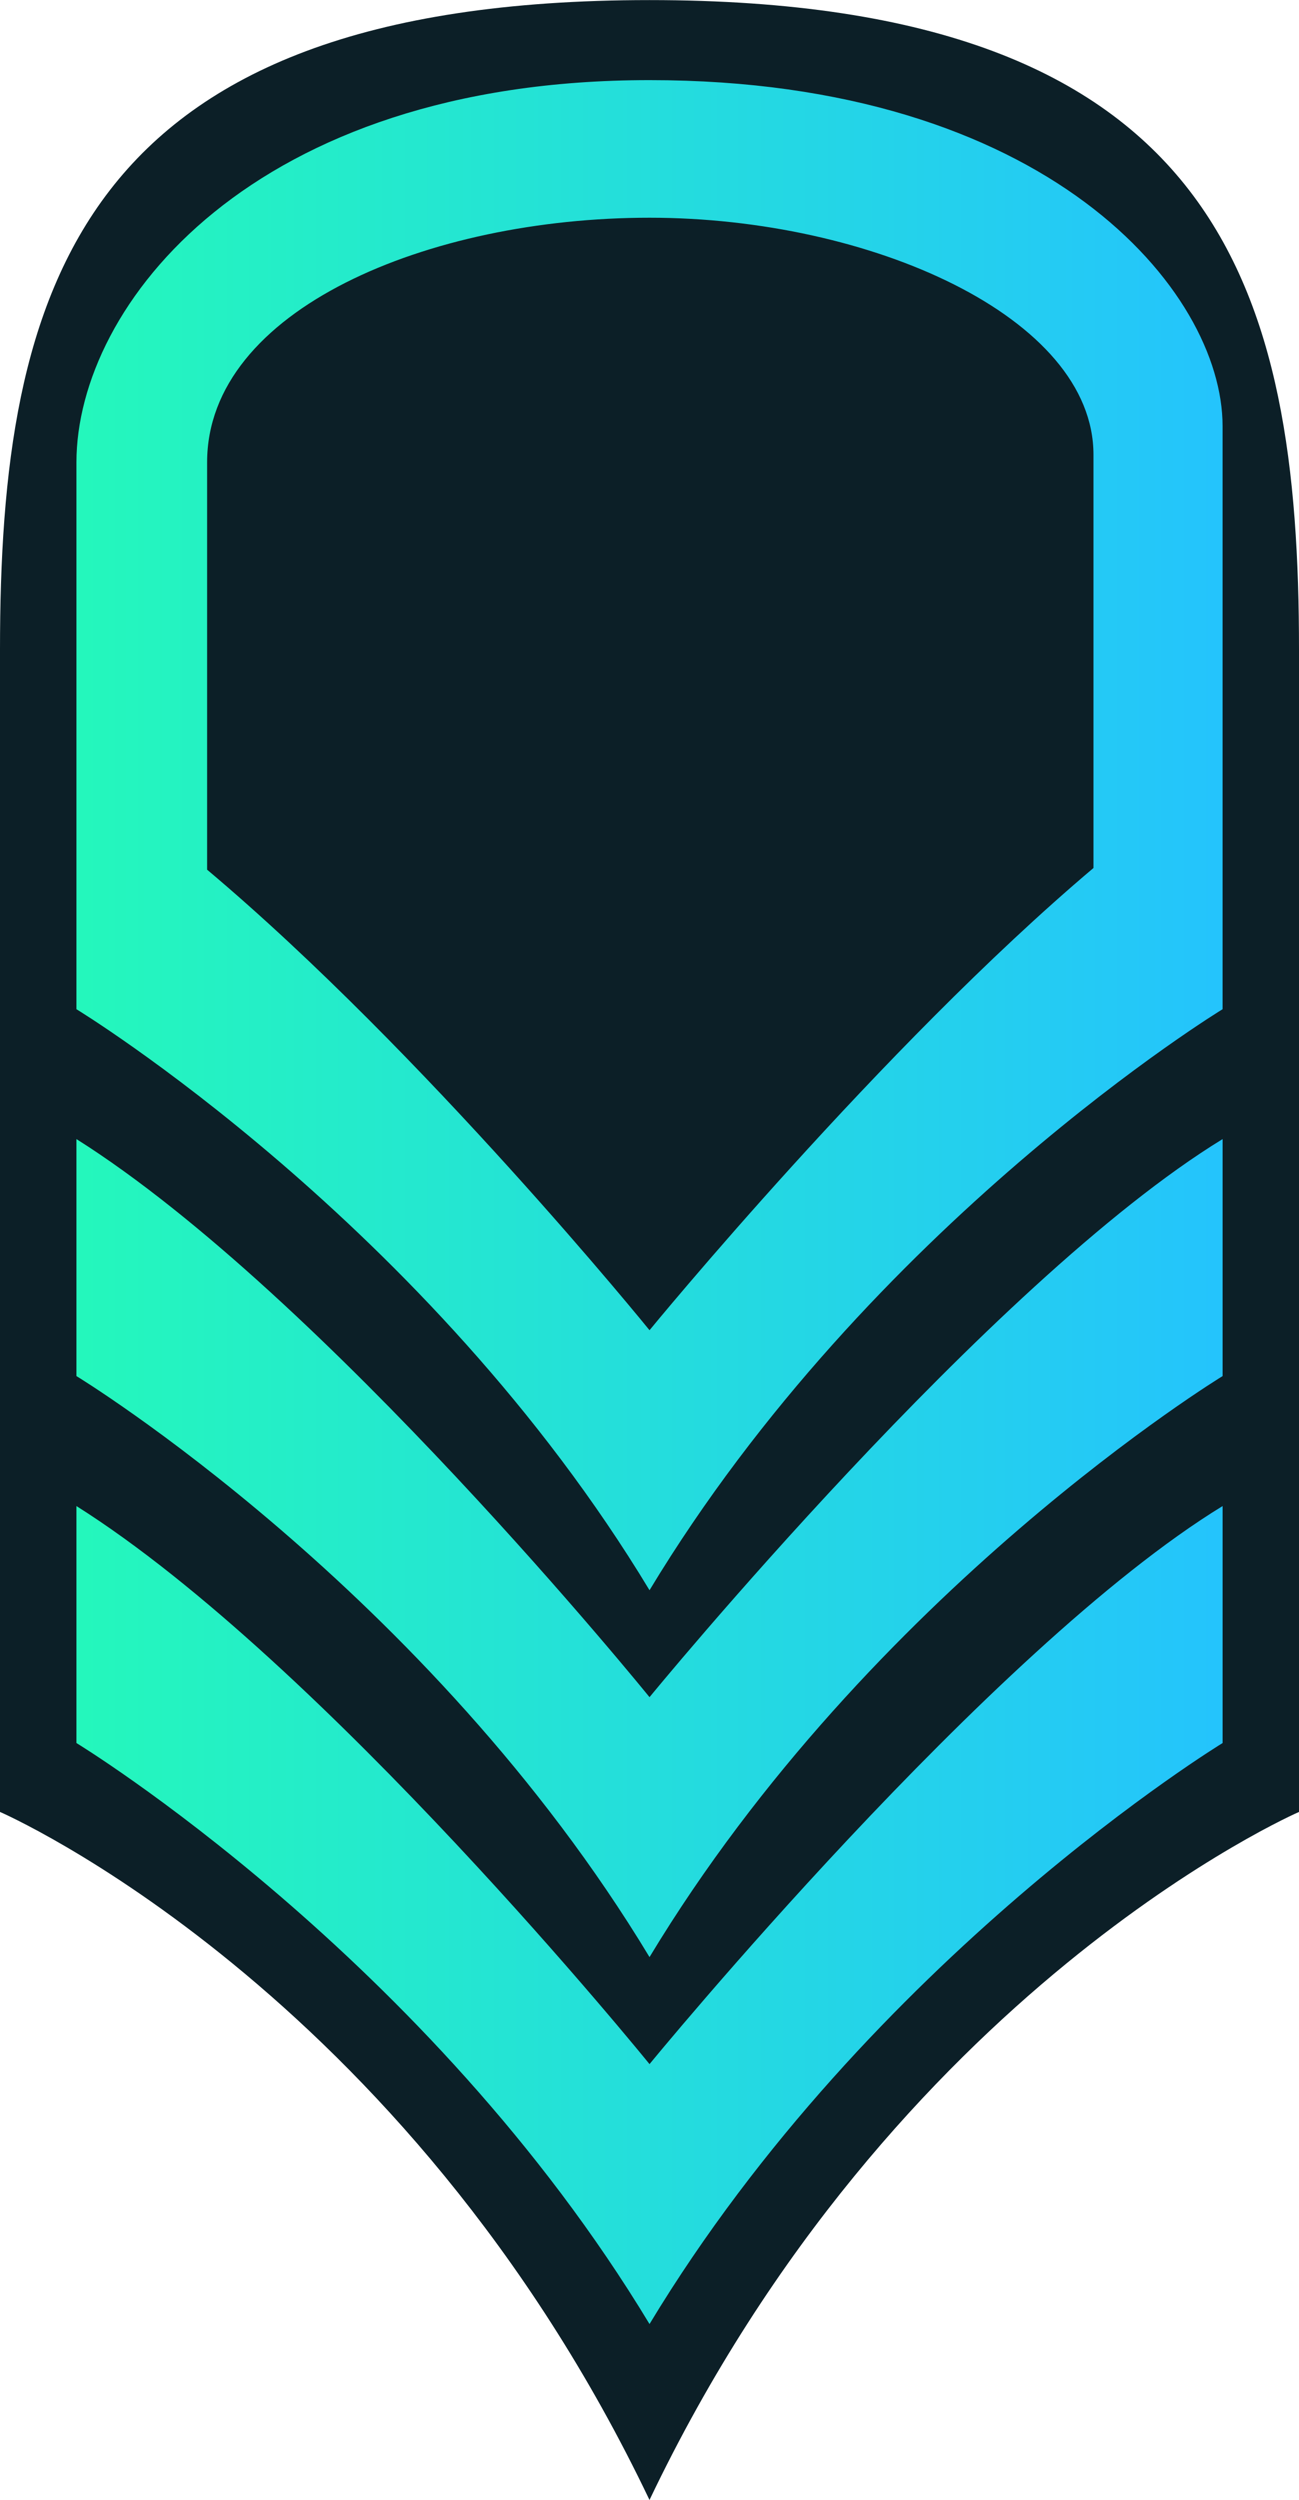 <svg id="Group_147" data-name="Group 147" xmlns="http://www.w3.org/2000/svg" xmlns:xlink="http://www.w3.org/1999/xlink" width="61.346" height="118" viewBox="0 0 61.346 118">
  <defs>
    <linearGradient id="linear-gradient" y1="0.5" x2="1" y2="0.5" gradientUnits="objectBoundingBox">
      <stop offset="0" stop-color="#24f7bc"/>
      <stop offset="1" stop-color="#24c4fc"/>
    </linearGradient>
  </defs>
  <path id="Path_860" data-name="Path 860" d="M639.615,523.3c-27.064,0-30.673,13.712-30.673,30.673v54.85s19.125,8.3,30.673,32.477c11.547-24.178,30.673-32.477,30.673-32.477v-54.85C670.288,537.008,666.679,523.3,639.615,523.3Z" transform="translate(-608.942 -523.296)" fill="#0c1f27"/>
  <path id="Path_861" data-name="Path 861" d="M647.6,778.012s-15.362-18.964-27.064-26.342v11.186s16.6,10.1,27.064,27.425c10.465-17.321,27.064-27.425,27.064-27.425V751.67C663.681,758.388,647.6,778.012,647.6,778.012Z" transform="translate(-616.926 -680.581)" fill="url(#linear-gradient)"/>
  <path id="Path_862" data-name="Path 862" d="M647.6,722.368s-15.362-18.964-27.064-26.343v11.187s16.6,10.1,27.064,27.425c10.465-17.321,27.064-27.425,27.064-27.425V696.025C663.681,702.744,647.6,722.368,647.6,722.368Z" transform="translate(-616.926 -642.258)" fill="url(#linear-gradient)"/>
  <path id="Path_863" data-name="Path 863" d="M647.6,535.445c-18.755,0-27.064,10.621-27.064,18.043V579.3s16.6,10.1,27.064,27.425C658.064,589.4,674.663,579.3,674.663,579.3V551.777C674.663,545.376,666.354,535.445,647.6,535.445Zm0,59.007s-10.6-13.078-20.893-21.738V553.488c0-7.217,10.465-11.548,20.893-11.548s20.966,4.691,20.966,11.187v19.507C658.561,581.08,647.6,594.452,647.6,594.452Z" transform="translate(-616.926 -531.663)" fill="url(#linear-gradient)"/>
</svg>
